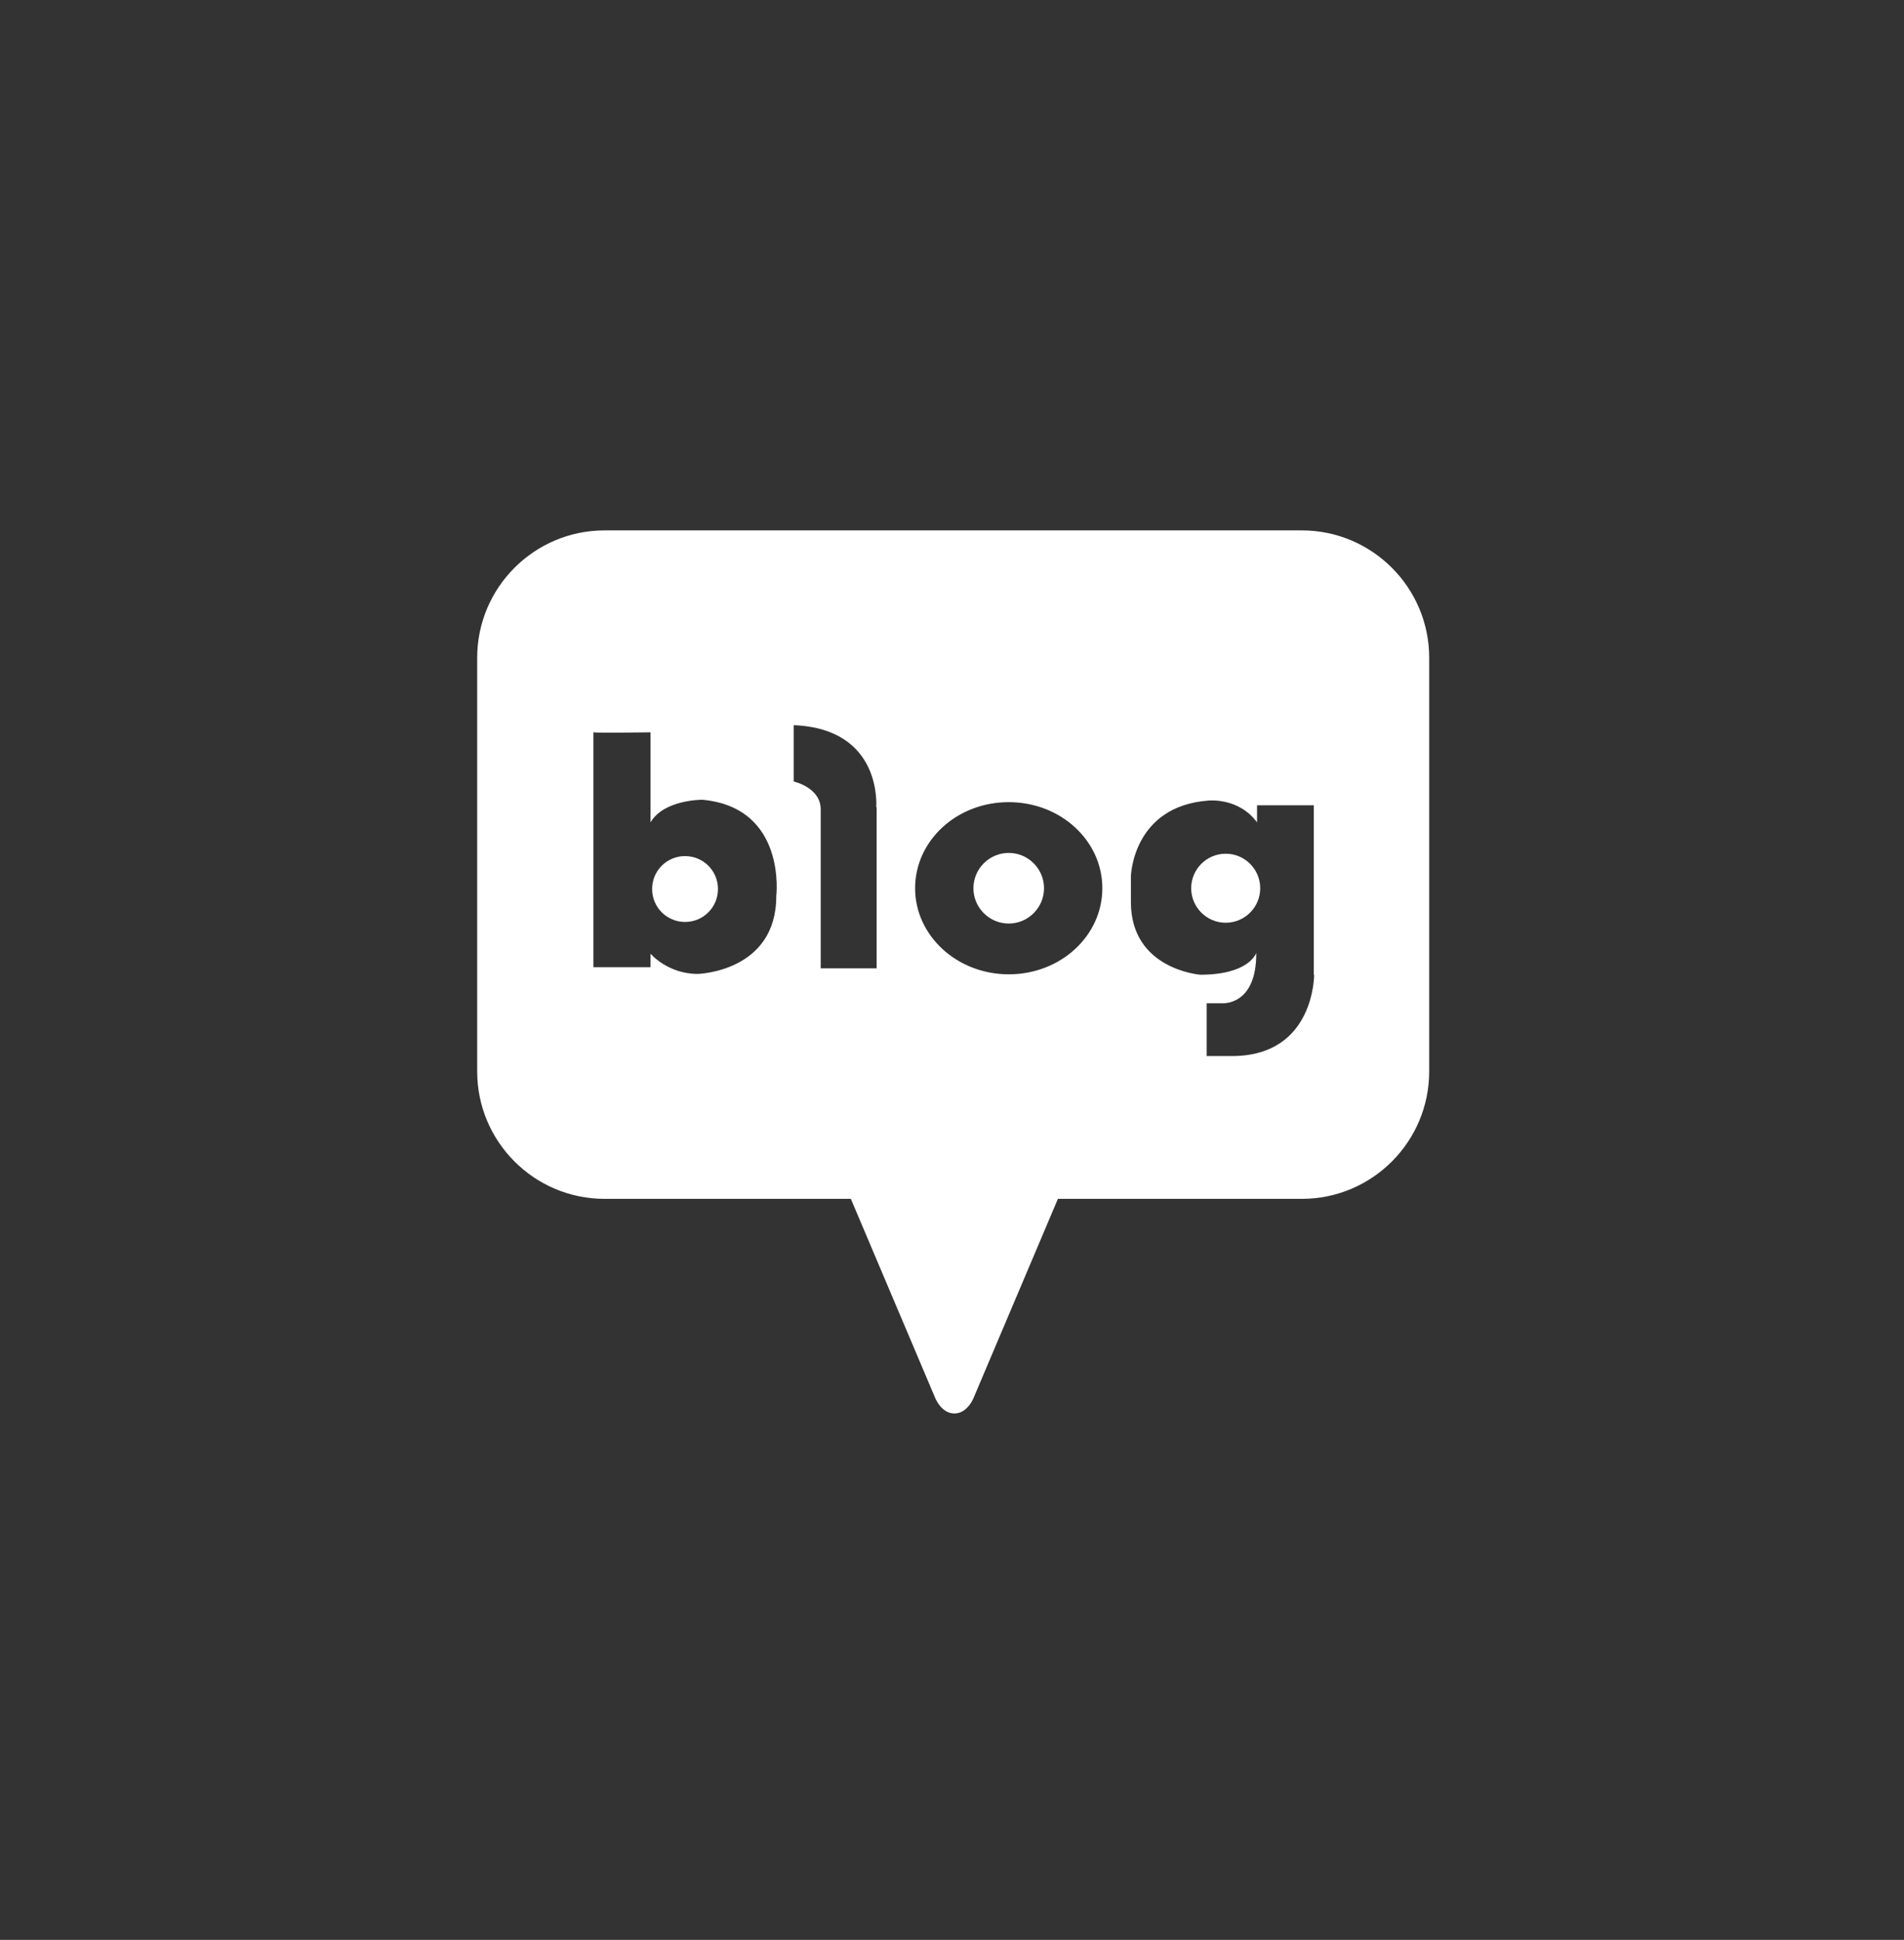 <?xml version="1.0" encoding="UTF-8"?>
<svg id="_레이어_2" data-name="레이어 2" xmlns="http://www.w3.org/2000/svg" viewBox="0 0 48 48.9">
  <rect x="0" y="0" width="48" height="48.9" fill="#333333" stroke="none"/>
  <defs>
    <style>
      .cls-1 {
        fill: #fff;
      }

      .cls-2 {
        fill: none;
      }
    </style>
  </defs>
  <g id="_레이어_1-2" data-name="레이어 1">
    <g>
      <g>
        <path class="cls-1" d="M17.27,21.58c-.46,0-.83.37-.83.83s.37.83.83.83.83-.37.83-.83-.37-.83-.83-.83Z"/>
        <path class="cls-1" d="M25.43,21.5c-.49,0-.89.4-.89.89s.4.89.89.89.89-.4.89-.89-.4-.89-.89-.89Z"/>
        <path class="cls-1" d="M32.82,13.37H15.24c-1.77,0-3.21,1.44-3.21,3.21v10.43c0,1.77,1.44,3.21,3.21,3.21h6.21l2.11,4.98s.15.43.5.43h0c.35,0,.5-.43.5-.43l2.11-4.98h6.15c1.77,0,3.21-1.44,3.21-3.21v-10.43c0-1.77-1.44-3.21-3.21-3.21ZM19.57,22.59c0,1.91-1.98,1.96-1.98,1.96-.76,0-1.19-.51-1.19-.51v.34h-1.44v-5.92s0,0,0,0h0c.09.02,1.44,0,1.44,0v2.27c.34-.58,1.31-.57,1.31-.57,2.13.2,1.86,2.43,1.86,2.43ZM22.1,20.35v4.06h-1.41v-4.01c0-.55-.68-.7-.68-.7v-1.42c2.25.09,2.08,2.07,2.08,2.07ZM25.43,24.56c-1.3,0-2.36-.97-2.36-2.17s1.05-2.17,2.36-2.17,2.36.97,2.36,2.17-1.05,2.17-2.36,2.17ZM33.13,24.56s.02,2.06-2.07,2.06h-.64v-1.33h.38s.88.08.87-1.27c0,0-.17.55-1.41.55,0,0-1.75-.13-1.75-1.83v-.65s.04-1.77,1.96-1.91c0,0,.76-.08,1.22.55v-.43h1.43v4.28Z"/>
        <path class="cls-1" d="M30.9,21.52c-.48,0-.87.39-.87.87s.39.87.87.87.87-.39.87-.87-.39-.87-.87-.87Z"/>
      </g>
      <rect class="cls-2" width="48" height="48.9"/>
    </g>
  </g>
</svg>